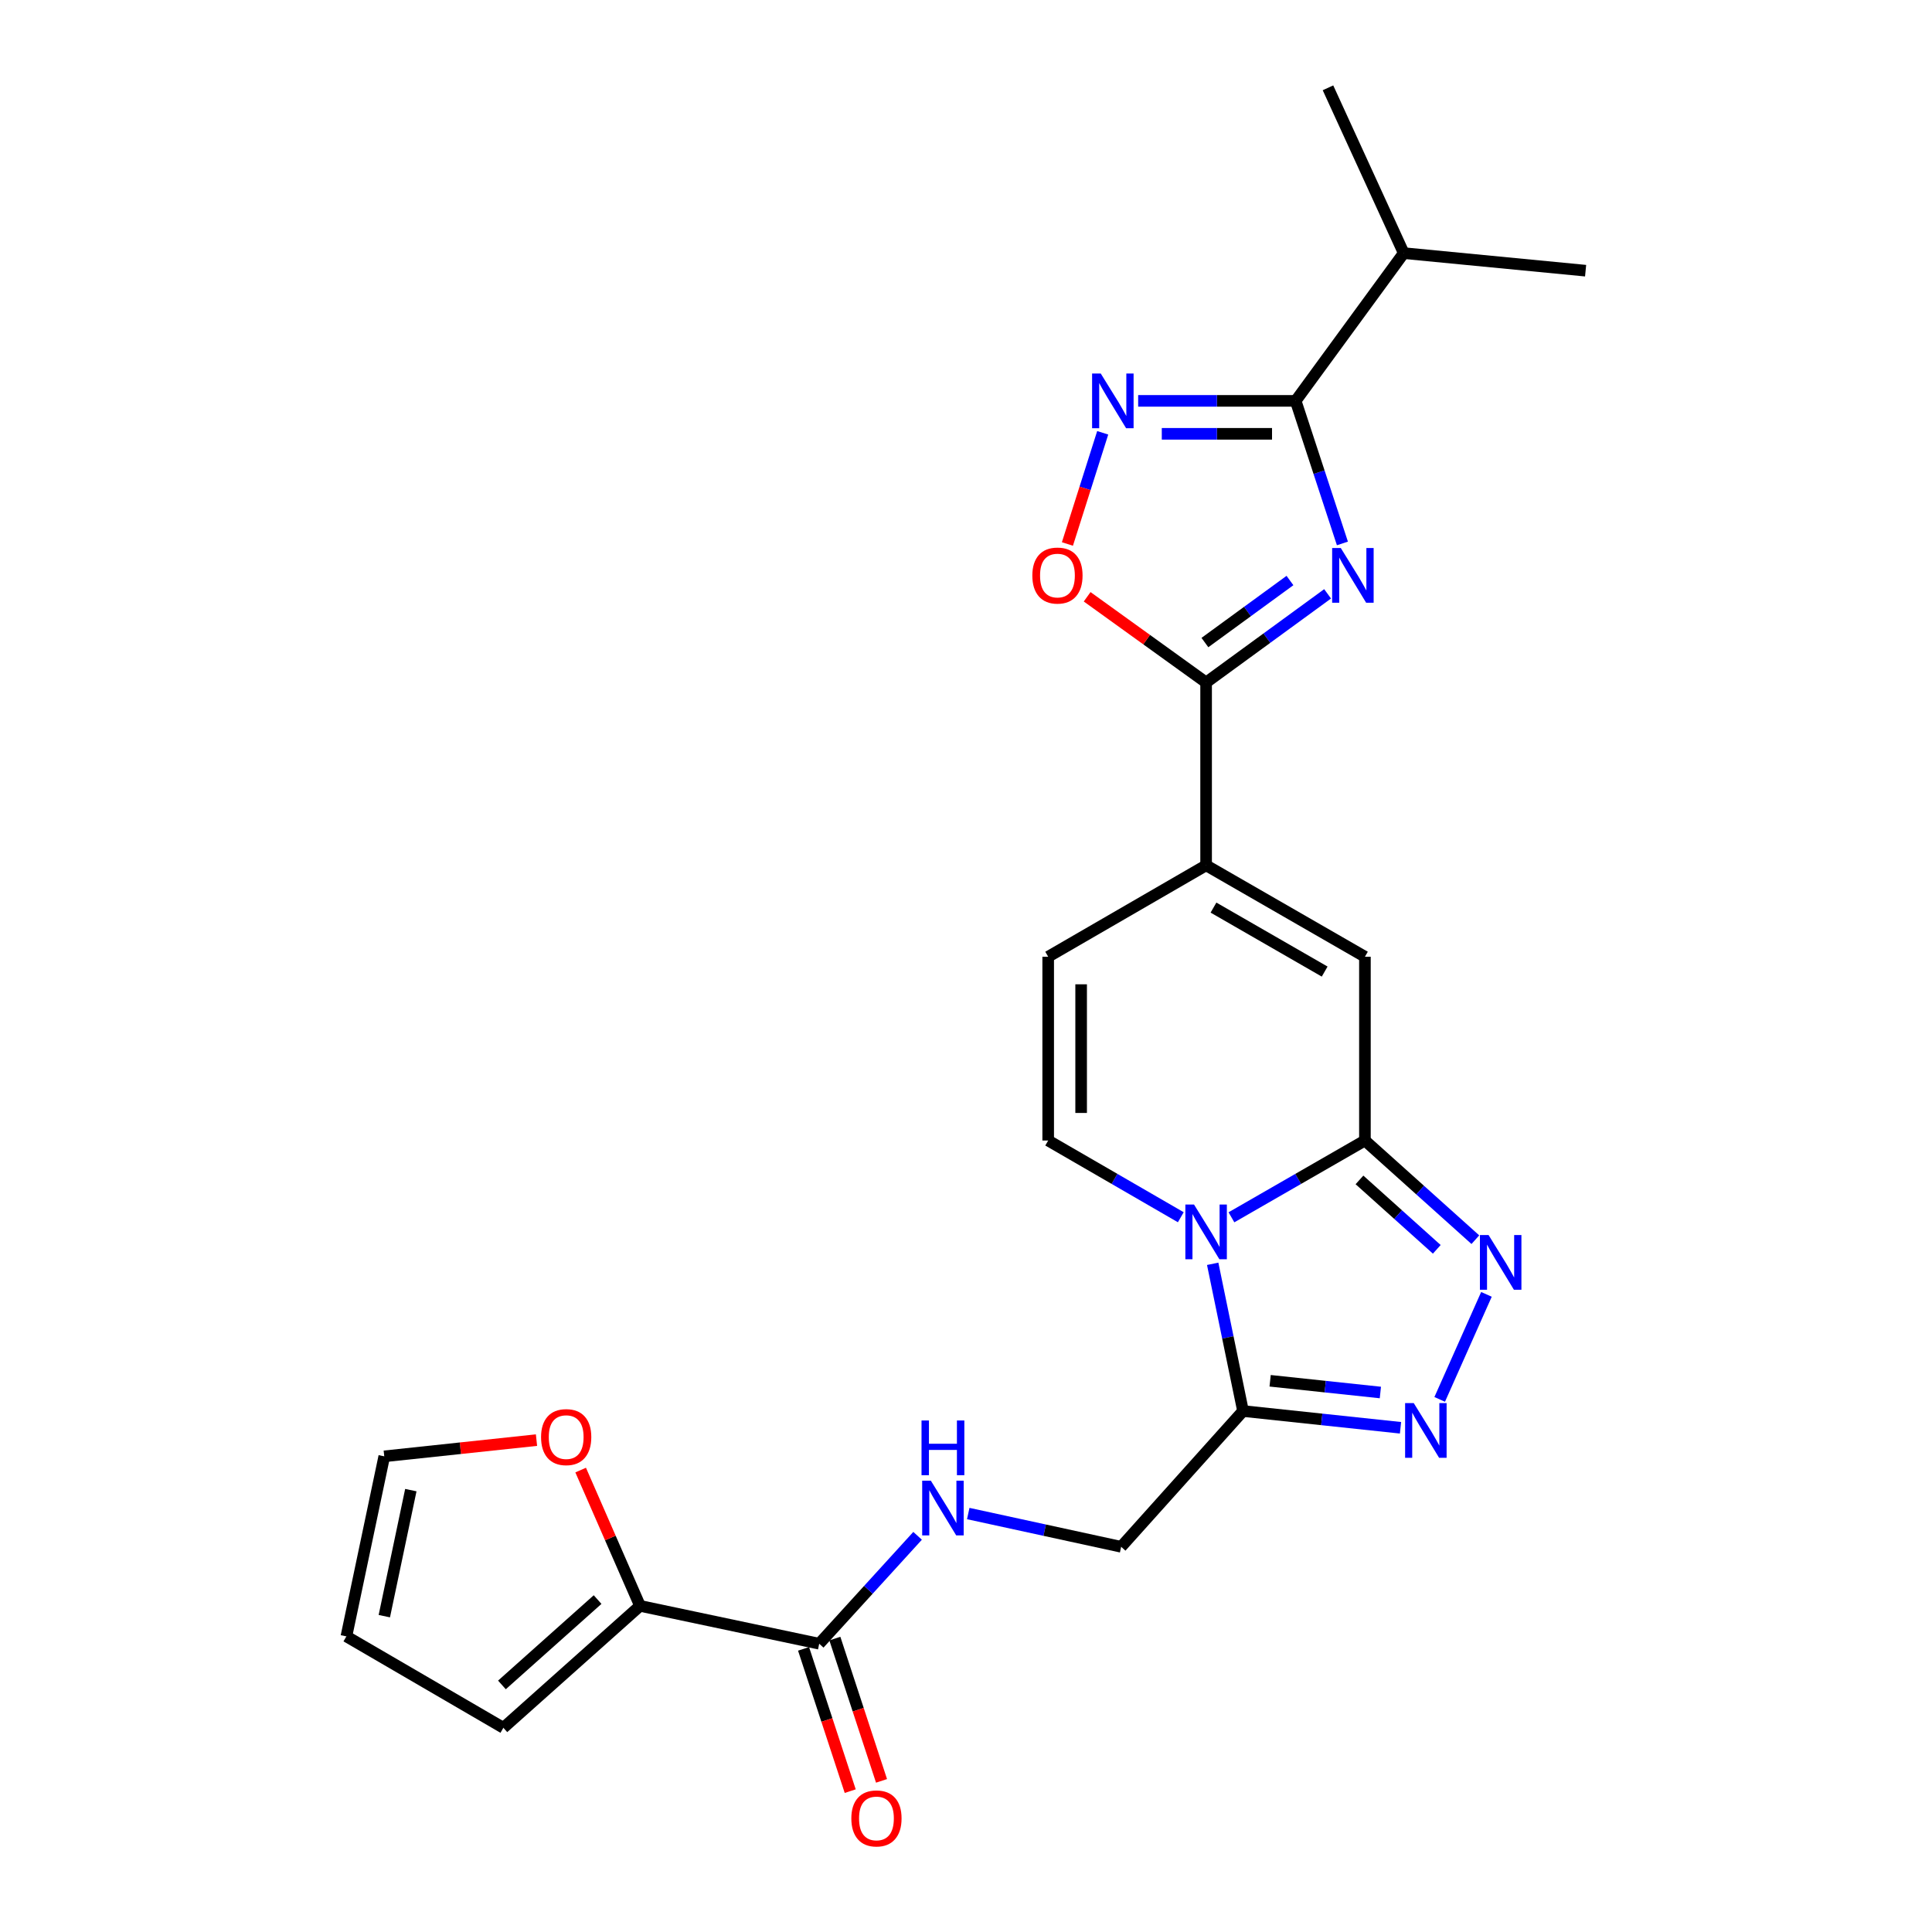 <?xml version='1.0' encoding='iso-8859-1'?>
<svg version='1.1' baseProfile='full'
              xmlns='http://www.w3.org/2000/svg'
                      xmlns:rdkit='http://www.rdkit.org/xml'
                      xmlns:xlink='http://www.w3.org/1999/xlink'
                  xml:space='preserve'
width='1000px' height='1000px' viewBox='0 0 1000 1000'>
<!-- END OF HEADER -->
<rect style='opacity:1.0;fill:#FFFFFF;stroke:none' width='1000' height='1000' x='0' y='0'> </rect>
<path class='bond-1' d='M 637.39,630.077 L 671.935,610.204' style='fill:none;fill-rule:evenodd;stroke:#0000FF;stroke-width:6px;stroke-linecap:butt;stroke-linejoin:miter;stroke-opacity:1' />
<path class='bond-1' d='M 671.935,610.204 L 706.481,590.332' style='fill:none;fill-rule:evenodd;stroke:#000000;stroke-width:6px;stroke-linecap:butt;stroke-linejoin:miter;stroke-opacity:1' />
<path class='bond-4' d='M 627.685,654.146 L 635.537,692.247' style='fill:none;fill-rule:evenodd;stroke:#0000FF;stroke-width:6px;stroke-linecap:butt;stroke-linejoin:miter;stroke-opacity:1' />
<path class='bond-4' d='M 635.537,692.247 L 643.389,730.348' style='fill:none;fill-rule:evenodd;stroke:#000000;stroke-width:6px;stroke-linecap:butt;stroke-linejoin:miter;stroke-opacity:1' />
<path class='bond-10' d='M 611.178,630.04 L 576.86,610.186' style='fill:none;fill-rule:evenodd;stroke:#0000FF;stroke-width:6px;stroke-linecap:butt;stroke-linejoin:miter;stroke-opacity:1' />
<path class='bond-10' d='M 576.86,610.186 L 542.541,590.332' style='fill:none;fill-rule:evenodd;stroke:#000000;stroke-width:6px;stroke-linecap:butt;stroke-linejoin:miter;stroke-opacity:1' />
<path class='bond-0' d='M 687.165,307.371 L 655.722,330.309' style='fill:none;fill-rule:evenodd;stroke:#0000FF;stroke-width:6px;stroke-linecap:butt;stroke-linejoin:miter;stroke-opacity:1' />
<path class='bond-0' d='M 655.722,330.309 L 624.279,353.248' style='fill:none;fill-rule:evenodd;stroke:#000000;stroke-width:6px;stroke-linecap:butt;stroke-linejoin:miter;stroke-opacity:1' />
<path class='bond-0' d='M 667.681,300.475 L 645.671,316.532' style='fill:none;fill-rule:evenodd;stroke:#0000FF;stroke-width:6px;stroke-linecap:butt;stroke-linejoin:miter;stroke-opacity:1' />
<path class='bond-0' d='M 645.671,316.532 L 623.661,332.588' style='fill:none;fill-rule:evenodd;stroke:#000000;stroke-width:6px;stroke-linecap:butt;stroke-linejoin:miter;stroke-opacity:1' />
<path class='bond-6' d='M 694.832,281.284 L 682.731,244.387' style='fill:none;fill-rule:evenodd;stroke:#0000FF;stroke-width:6px;stroke-linecap:butt;stroke-linejoin:miter;stroke-opacity:1' />
<path class='bond-6' d='M 682.731,244.387 L 670.629,207.49' style='fill:none;fill-rule:evenodd;stroke:#000000;stroke-width:6px;stroke-linecap:butt;stroke-linejoin:miter;stroke-opacity:1' />
<path class='bond-3' d='M 706.481,590.332 L 735.062,615.996' style='fill:none;fill-rule:evenodd;stroke:#000000;stroke-width:6px;stroke-linecap:butt;stroke-linejoin:miter;stroke-opacity:1' />
<path class='bond-3' d='M 735.062,615.996 L 763.644,641.66' style='fill:none;fill-rule:evenodd;stroke:#0000FF;stroke-width:6px;stroke-linecap:butt;stroke-linejoin:miter;stroke-opacity:1' />
<path class='bond-3' d='M 703.661,610.72 L 723.668,628.685' style='fill:none;fill-rule:evenodd;stroke:#000000;stroke-width:6px;stroke-linecap:butt;stroke-linejoin:miter;stroke-opacity:1' />
<path class='bond-3' d='M 723.668,628.685 L 743.675,646.65' style='fill:none;fill-rule:evenodd;stroke:#0000FF;stroke-width:6px;stroke-linecap:butt;stroke-linejoin:miter;stroke-opacity:1' />
<path class='bond-9' d='M 706.481,590.332 L 706.481,495.206' style='fill:none;fill-rule:evenodd;stroke:#000000;stroke-width:6px;stroke-linecap:butt;stroke-linejoin:miter;stroke-opacity:1' />
<path class='bond-2' d='M 624.279,353.248 L 624.279,447.89' style='fill:none;fill-rule:evenodd;stroke:#000000;stroke-width:6px;stroke-linecap:butt;stroke-linejoin:miter;stroke-opacity:1' />
<path class='bond-11' d='M 624.279,353.248 L 593.492,331.071' style='fill:none;fill-rule:evenodd;stroke:#000000;stroke-width:6px;stroke-linecap:butt;stroke-linejoin:miter;stroke-opacity:1' />
<path class='bond-11' d='M 593.492,331.071 L 562.706,308.893' style='fill:none;fill-rule:evenodd;stroke:#FF0000;stroke-width:6px;stroke-linecap:butt;stroke-linejoin:miter;stroke-opacity:1' />
<path class='bond-25' d='M 769.382,669.964 L 745.184,724.322' style='fill:none;fill-rule:evenodd;stroke:#0000FF;stroke-width:6px;stroke-linecap:butt;stroke-linejoin:miter;stroke-opacity:1' />
<path class='bond-5' d='M 643.389,730.348 L 684.146,734.681' style='fill:none;fill-rule:evenodd;stroke:#000000;stroke-width:6px;stroke-linecap:butt;stroke-linejoin:miter;stroke-opacity:1' />
<path class='bond-5' d='M 684.146,734.681 L 724.903,739.015' style='fill:none;fill-rule:evenodd;stroke:#0000FF;stroke-width:6px;stroke-linecap:butt;stroke-linejoin:miter;stroke-opacity:1' />
<path class='bond-5' d='M 657.419,714.689 L 685.949,717.723' style='fill:none;fill-rule:evenodd;stroke:#000000;stroke-width:6px;stroke-linecap:butt;stroke-linejoin:miter;stroke-opacity:1' />
<path class='bond-5' d='M 685.949,717.723 L 714.479,720.756' style='fill:none;fill-rule:evenodd;stroke:#0000FF;stroke-width:6px;stroke-linecap:butt;stroke-linejoin:miter;stroke-opacity:1' />
<path class='bond-16' d='M 643.389,730.348 L 580.307,800.621' style='fill:none;fill-rule:evenodd;stroke:#000000;stroke-width:6px;stroke-linecap:butt;stroke-linejoin:miter;stroke-opacity:1' />
<path class='bond-22' d='M 670.629,207.49 L 726.567,131.011' style='fill:none;fill-rule:evenodd;stroke:#000000;stroke-width:6px;stroke-linecap:butt;stroke-linejoin:miter;stroke-opacity:1' />
<path class='bond-27' d='M 670.629,207.49 L 629.87,207.49' style='fill:none;fill-rule:evenodd;stroke:#000000;stroke-width:6px;stroke-linecap:butt;stroke-linejoin:miter;stroke-opacity:1' />
<path class='bond-27' d='M 629.87,207.49 L 589.111,207.49' style='fill:none;fill-rule:evenodd;stroke:#0000FF;stroke-width:6px;stroke-linecap:butt;stroke-linejoin:miter;stroke-opacity:1' />
<path class='bond-27' d='M 658.401,224.544 L 629.87,224.544' style='fill:none;fill-rule:evenodd;stroke:#000000;stroke-width:6px;stroke-linecap:butt;stroke-linejoin:miter;stroke-opacity:1' />
<path class='bond-27' d='M 629.87,224.544 L 601.339,224.544' style='fill:none;fill-rule:evenodd;stroke:#0000FF;stroke-width:6px;stroke-linecap:butt;stroke-linejoin:miter;stroke-opacity:1' />
<path class='bond-7' d='M 570.759,224.019 L 561.627,252.792' style='fill:none;fill-rule:evenodd;stroke:#0000FF;stroke-width:6px;stroke-linecap:butt;stroke-linejoin:miter;stroke-opacity:1' />
<path class='bond-7' d='M 561.627,252.792 L 552.495,281.565' style='fill:none;fill-rule:evenodd;stroke:#FF0000;stroke-width:6px;stroke-linecap:butt;stroke-linejoin:miter;stroke-opacity:1' />
<path class='bond-8' d='M 624.279,447.89 L 542.541,495.206' style='fill:none;fill-rule:evenodd;stroke:#000000;stroke-width:6px;stroke-linecap:butt;stroke-linejoin:miter;stroke-opacity:1' />
<path class='bond-26' d='M 624.279,447.89 L 706.481,495.206' style='fill:none;fill-rule:evenodd;stroke:#000000;stroke-width:6px;stroke-linecap:butt;stroke-linejoin:miter;stroke-opacity:1' />
<path class='bond-26' d='M 628.101,469.768 L 685.643,502.889' style='fill:none;fill-rule:evenodd;stroke:#000000;stroke-width:6px;stroke-linecap:butt;stroke-linejoin:miter;stroke-opacity:1' />
<path class='bond-12' d='M 542.541,590.332 L 542.541,495.206' style='fill:none;fill-rule:evenodd;stroke:#000000;stroke-width:6px;stroke-linecap:butt;stroke-linejoin:miter;stroke-opacity:1' />
<path class='bond-12' d='M 559.595,576.063 L 559.595,509.475' style='fill:none;fill-rule:evenodd;stroke:#000000;stroke-width:6px;stroke-linecap:butt;stroke-linejoin:miter;stroke-opacity:1' />
<path class='bond-13' d='M 424.023,850.789 L 449.484,822.864' style='fill:none;fill-rule:evenodd;stroke:#000000;stroke-width:6px;stroke-linecap:butt;stroke-linejoin:miter;stroke-opacity:1' />
<path class='bond-13' d='M 449.484,822.864 L 474.946,794.939' style='fill:none;fill-rule:evenodd;stroke:#0000FF;stroke-width:6px;stroke-linecap:butt;stroke-linejoin:miter;stroke-opacity:1' />
<path class='bond-14' d='M 424.023,850.789 L 331.276,831.196' style='fill:none;fill-rule:evenodd;stroke:#000000;stroke-width:6px;stroke-linecap:butt;stroke-linejoin:miter;stroke-opacity:1' />
<path class='bond-19' d='M 415.92,853.447 L 427.996,890.269' style='fill:none;fill-rule:evenodd;stroke:#000000;stroke-width:6px;stroke-linecap:butt;stroke-linejoin:miter;stroke-opacity:1' />
<path class='bond-19' d='M 427.996,890.269 L 440.072,927.091' style='fill:none;fill-rule:evenodd;stroke:#FF0000;stroke-width:6px;stroke-linecap:butt;stroke-linejoin:miter;stroke-opacity:1' />
<path class='bond-19' d='M 432.125,848.132 L 444.201,884.954' style='fill:none;fill-rule:evenodd;stroke:#000000;stroke-width:6px;stroke-linecap:butt;stroke-linejoin:miter;stroke-opacity:1' />
<path class='bond-19' d='M 444.201,884.954 L 456.277,921.776' style='fill:none;fill-rule:evenodd;stroke:#FF0000;stroke-width:6px;stroke-linecap:butt;stroke-linejoin:miter;stroke-opacity:1' />
<path class='bond-17' d='M 331.276,831.196 L 315.913,796.053' style='fill:none;fill-rule:evenodd;stroke:#000000;stroke-width:6px;stroke-linecap:butt;stroke-linejoin:miter;stroke-opacity:1' />
<path class='bond-17' d='M 315.913,796.053 L 300.55,760.909' style='fill:none;fill-rule:evenodd;stroke:#FF0000;stroke-width:6px;stroke-linecap:butt;stroke-linejoin:miter;stroke-opacity:1' />
<path class='bond-18' d='M 331.276,831.196 L 260.547,894.306' style='fill:none;fill-rule:evenodd;stroke:#000000;stroke-width:6px;stroke-linecap:butt;stroke-linejoin:miter;stroke-opacity:1' />
<path class='bond-18' d='M 309.312,827.937 L 259.802,872.115' style='fill:none;fill-rule:evenodd;stroke:#000000;stroke-width:6px;stroke-linecap:butt;stroke-linejoin:miter;stroke-opacity:1' />
<path class='bond-15' d='M 501.162,783.404 L 540.735,792.013' style='fill:none;fill-rule:evenodd;stroke:#0000FF;stroke-width:6px;stroke-linecap:butt;stroke-linejoin:miter;stroke-opacity:1' />
<path class='bond-15' d='M 540.735,792.013 L 580.307,800.621' style='fill:none;fill-rule:evenodd;stroke:#000000;stroke-width:6px;stroke-linecap:butt;stroke-linejoin:miter;stroke-opacity:1' />
<path class='bond-20' d='M 277.688,745.401 L 238.292,749.6' style='fill:none;fill-rule:evenodd;stroke:#FF0000;stroke-width:6px;stroke-linecap:butt;stroke-linejoin:miter;stroke-opacity:1' />
<path class='bond-20' d='M 238.292,749.6 L 198.896,753.798' style='fill:none;fill-rule:evenodd;stroke:#000000;stroke-width:6px;stroke-linecap:butt;stroke-linejoin:miter;stroke-opacity:1' />
<path class='bond-21' d='M 260.547,894.306 L 179.293,846.99' style='fill:none;fill-rule:evenodd;stroke:#000000;stroke-width:6px;stroke-linecap:butt;stroke-linejoin:miter;stroke-opacity:1' />
<path class='bond-28' d='M 198.896,753.798 L 179.293,846.99' style='fill:none;fill-rule:evenodd;stroke:#000000;stroke-width:6px;stroke-linecap:butt;stroke-linejoin:miter;stroke-opacity:1' />
<path class='bond-28' d='M 212.645,771.287 L 198.922,836.522' style='fill:none;fill-rule:evenodd;stroke:#000000;stroke-width:6px;stroke-linecap:butt;stroke-linejoin:miter;stroke-opacity:1' />
<path class='bond-23' d='M 726.567,131.011 L 687.361,45.455' style='fill:none;fill-rule:evenodd;stroke:#000000;stroke-width:6px;stroke-linecap:butt;stroke-linejoin:miter;stroke-opacity:1' />
<path class='bond-24' d='M 726.567,131.011 L 820.707,140.106' style='fill:none;fill-rule:evenodd;stroke:#000000;stroke-width:6px;stroke-linecap:butt;stroke-linejoin:miter;stroke-opacity:1' />
<path  class='atom-0' d='M 618.019 623.46
L 627.299 638.46
Q 628.219 639.94, 629.699 642.62
Q 631.179 645.3, 631.259 645.46
L 631.259 623.46
L 635.019 623.46
L 635.019 651.78
L 631.139 651.78
L 621.179 635.38
Q 620.019 633.46, 618.779 631.26
Q 617.579 629.06, 617.219 628.38
L 617.219 651.78
L 613.539 651.78
L 613.539 623.46
L 618.019 623.46
' fill='#0000FF'/>
<path  class='atom-1' d='M 693.996 283.661
L 703.276 298.661
Q 704.196 300.141, 705.676 302.821
Q 707.156 305.501, 707.236 305.661
L 707.236 283.661
L 710.996 283.661
L 710.996 311.981
L 707.116 311.981
L 697.156 295.581
Q 695.996 293.661, 694.756 291.461
Q 693.556 289.261, 693.196 288.581
L 693.196 311.981
L 689.516 311.981
L 689.516 283.661
L 693.996 283.661
' fill='#0000FF'/>
<path  class='atom-4' d='M 770.485 639.263
L 779.765 654.263
Q 780.685 655.743, 782.165 658.423
Q 783.645 661.103, 783.725 661.263
L 783.725 639.263
L 787.485 639.263
L 787.485 667.583
L 783.605 667.583
L 773.645 651.183
Q 772.485 649.263, 771.245 647.063
Q 770.045 644.863, 769.685 644.183
L 769.685 667.583
L 766.005 667.583
L 766.005 639.263
L 770.485 639.263
' fill='#0000FF'/>
<path  class='atom-6' d='M 731.762 726.25
L 741.042 741.25
Q 741.962 742.73, 743.442 745.41
Q 744.922 748.09, 745.002 748.25
L 745.002 726.25
L 748.762 726.25
L 748.762 754.57
L 744.882 754.57
L 734.922 738.17
Q 733.762 736.25, 732.522 734.05
Q 731.322 731.85, 730.962 731.17
L 730.962 754.57
L 727.282 754.57
L 727.282 726.25
L 731.762 726.25
' fill='#0000FF'/>
<path  class='atom-8' d='M 569.746 193.33
L 579.026 208.33
Q 579.946 209.81, 581.426 212.49
Q 582.906 215.17, 582.986 215.33
L 582.986 193.33
L 586.746 193.33
L 586.746 221.65
L 582.866 221.65
L 572.906 205.25
Q 571.746 203.33, 570.506 201.13
Q 569.306 198.93, 568.946 198.25
L 568.946 221.65
L 565.266 221.65
L 565.266 193.33
L 569.746 193.33
' fill='#0000FF'/>
<path  class='atom-12' d='M 534.335 297.901
Q 534.335 291.101, 537.695 287.301
Q 541.055 283.501, 547.335 283.501
Q 553.615 283.501, 556.975 287.301
Q 560.335 291.101, 560.335 297.901
Q 560.335 304.781, 556.935 308.701
Q 553.535 312.581, 547.335 312.581
Q 541.095 312.581, 537.695 308.701
Q 534.335 304.821, 534.335 297.901
M 547.335 309.381
Q 551.655 309.381, 553.975 306.501
Q 556.335 303.581, 556.335 297.901
Q 556.335 292.341, 553.975 289.541
Q 551.655 286.701, 547.335 286.701
Q 543.015 286.701, 540.655 289.501
Q 538.335 292.301, 538.335 297.901
Q 538.335 303.621, 540.655 306.501
Q 543.015 309.381, 547.335 309.381
' fill='#FF0000'/>
<path  class='atom-16' d='M 481.802 766.394
L 491.082 781.394
Q 492.002 782.874, 493.482 785.554
Q 494.962 788.234, 495.042 788.394
L 495.042 766.394
L 498.802 766.394
L 498.802 794.714
L 494.922 794.714
L 484.962 778.314
Q 483.802 776.394, 482.562 774.194
Q 481.362 771.994, 481.002 771.314
L 481.002 794.714
L 477.322 794.714
L 477.322 766.394
L 481.802 766.394
' fill='#0000FF'/>
<path  class='atom-16' d='M 476.982 735.242
L 480.822 735.242
L 480.822 747.282
L 495.302 747.282
L 495.302 735.242
L 499.142 735.242
L 499.142 763.562
L 495.302 763.562
L 495.302 750.482
L 480.822 750.482
L 480.822 763.562
L 476.982 763.562
L 476.982 735.242
' fill='#0000FF'/>
<path  class='atom-18' d='M 280.055 743.844
Q 280.055 737.044, 283.415 733.244
Q 286.775 729.444, 293.055 729.444
Q 299.335 729.444, 302.695 733.244
Q 306.055 737.044, 306.055 743.844
Q 306.055 750.724, 302.655 754.644
Q 299.255 758.524, 293.055 758.524
Q 286.815 758.524, 283.415 754.644
Q 280.055 750.764, 280.055 743.844
M 293.055 755.324
Q 297.375 755.324, 299.695 752.444
Q 302.055 749.524, 302.055 743.844
Q 302.055 738.284, 299.695 735.484
Q 297.375 732.644, 293.055 732.644
Q 288.735 732.644, 286.375 735.444
Q 284.055 738.244, 284.055 743.844
Q 284.055 749.564, 286.375 752.444
Q 288.735 755.324, 293.055 755.324
' fill='#FF0000'/>
<path  class='atom-20' d='M 440.65 941.21
Q 440.65 934.41, 444.01 930.61
Q 447.37 926.81, 453.65 926.81
Q 459.93 926.81, 463.29 930.61
Q 466.65 934.41, 466.65 941.21
Q 466.65 948.09, 463.25 952.01
Q 459.85 955.89, 453.65 955.89
Q 447.41 955.89, 444.01 952.01
Q 440.65 948.13, 440.65 941.21
M 453.65 952.69
Q 457.97 952.69, 460.29 949.81
Q 462.65 946.89, 462.65 941.21
Q 462.65 935.65, 460.29 932.85
Q 457.97 930.01, 453.65 930.01
Q 449.33 930.01, 446.97 932.81
Q 444.65 935.61, 444.65 941.21
Q 444.65 946.93, 446.97 949.81
Q 449.33 952.69, 453.65 952.69
' fill='#FF0000'/>
</svg>
